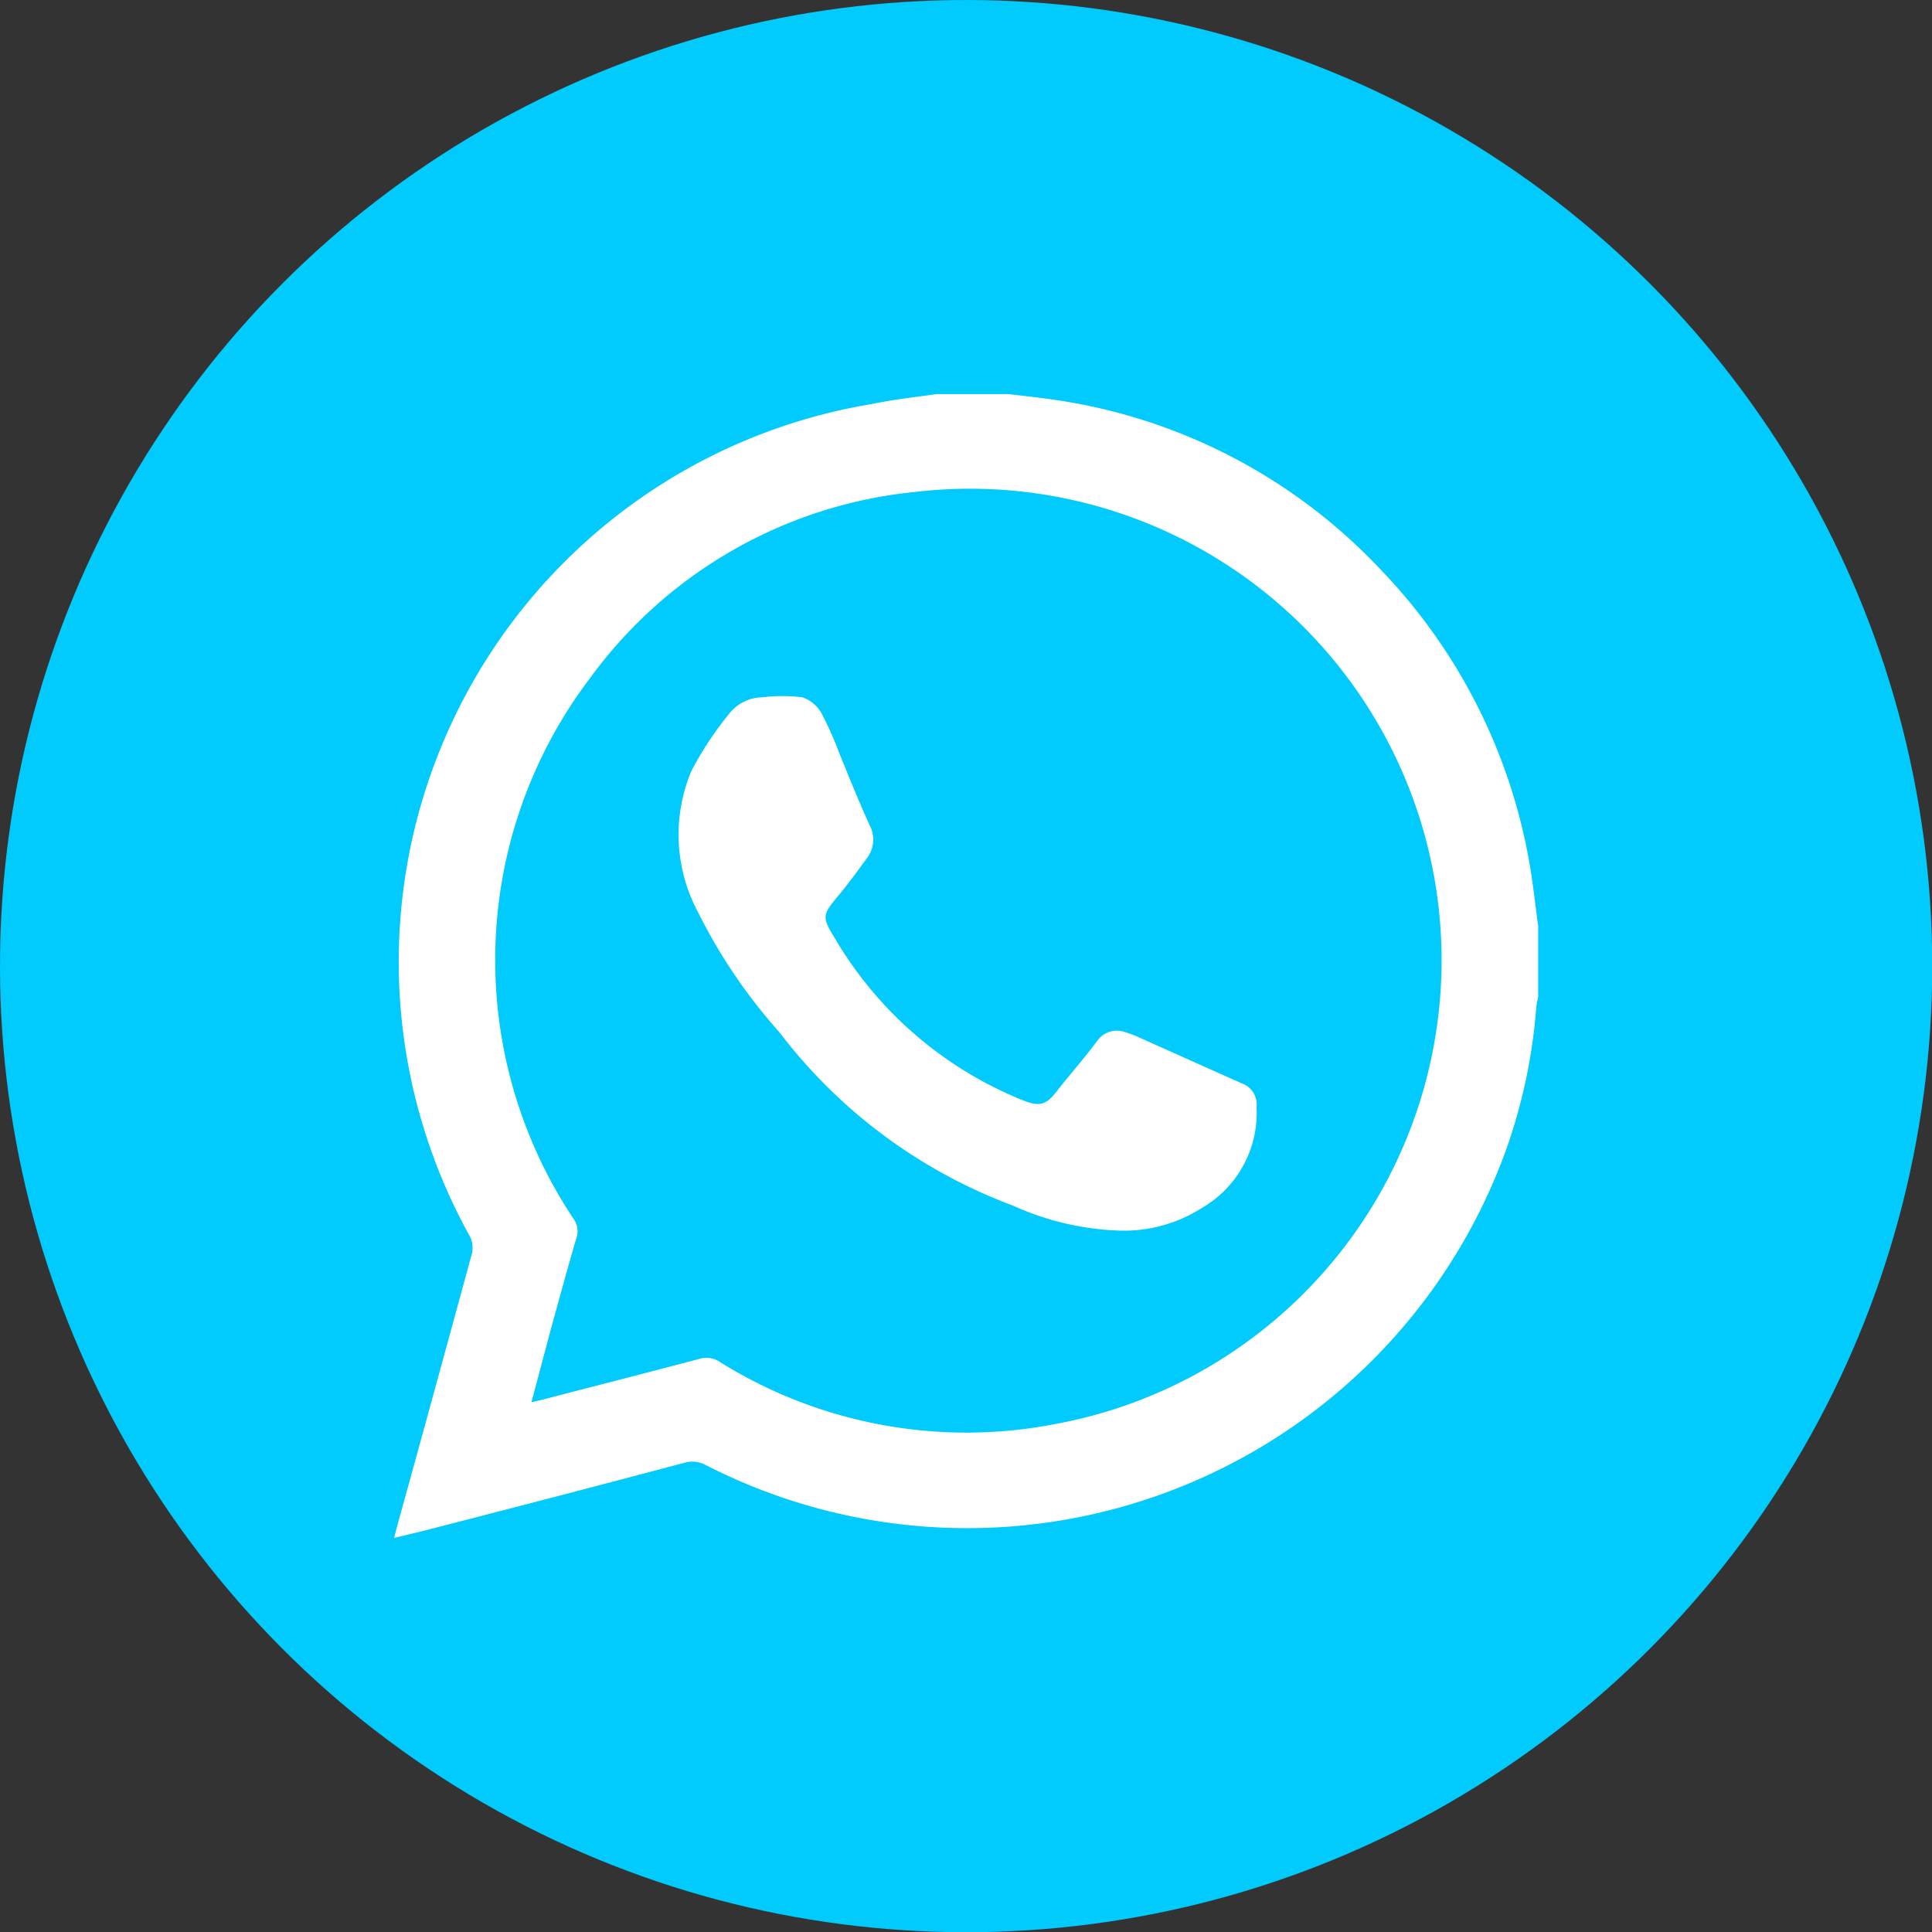 <?xml version="1.0" encoding="UTF-8"?> <svg xmlns="http://www.w3.org/2000/svg" viewBox="0 0 81.29 81.29"><rect x="0" y="0" width="81.29" height="81.29" fill="#333333" stroke="none"/> <defs> <style>.cls-1{fill:#01cafc;}.cls-2{fill:#fff;}</style> </defs> <g id="Слой_2" data-name="Слой 2"> <g id="Слой_1-2" data-name="Слой 1"> <circle class="cls-1" cx="40.65" cy="40.65" r="40.65"></circle> <path class="cls-2" d="M39.42,16.58h3c.58.07,1.15.13,1.72.21A23.41,23.41,0,0,1,58,23.87a23.66,23.66,0,0,1,6.36,12.49c.15.86.24,1.74.36,2.6v3a3,3,0,0,0-.08.41,23.07,23.07,0,0,1-1.3,6.09A24.11,24.11,0,0,1,29.65,61.62a1.19,1.19,0,0,0-.79-.09Q23.33,63,17.78,64.42l-1.2.29.14-.53q1.58-5.72,3.14-11.45a1.09,1.09,0,0,0-.08-.69A23.79,23.79,0,0,1,36.68,17C37.59,16.81,38.5,16.71,39.42,16.58ZM22.36,59l.47-.11c2.19-.57,4.39-1.13,6.58-1.71a1,1,0,0,1,.87.12,19.59,19.59,0,0,0,14.21,2.6,19.84,19.84,0,0,0-6-39.2A19.27,19.27,0,0,0,24.85,28.5a19.63,19.63,0,0,0-.72,22.78.89.89,0,0,1,.12.82c-.38,1.29-.73,2.59-1.09,3.89Z"></path> <path class="cls-2" d="M47.15,51.78a11.76,11.76,0,0,1-4.52-1.05,22,22,0,0,1-9.83-7.29,22.86,22.86,0,0,1-3.4-5,6.93,6.93,0,0,1-.31-6,14.08,14.08,0,0,1,1.6-2.42,1.79,1.79,0,0,1,1.39-.68,6.73,6.73,0,0,1,1.68,0,1.46,1.46,0,0,1,.81.68,15.42,15.42,0,0,1,.78,1.76c.41,1,.81,2,1.24,2.94a1.28,1.28,0,0,1-.1,1.37c-.4.54-.79,1.09-1.22,1.6-.67.8-.69.9-.16,1.76A16.2,16.2,0,0,0,43,46.28c.71.29,1,.24,1.47-.37s1.16-1.39,1.7-2.12a1,1,0,0,1,1.11-.38,4.75,4.75,0,0,1,.49.17l4.47,2a.94.94,0,0,1,.63,1,4.62,4.62,0,0,1-2.29,4.24A6.1,6.1,0,0,1,47.15,51.78Z"></path> </g> </g> </svg> 
